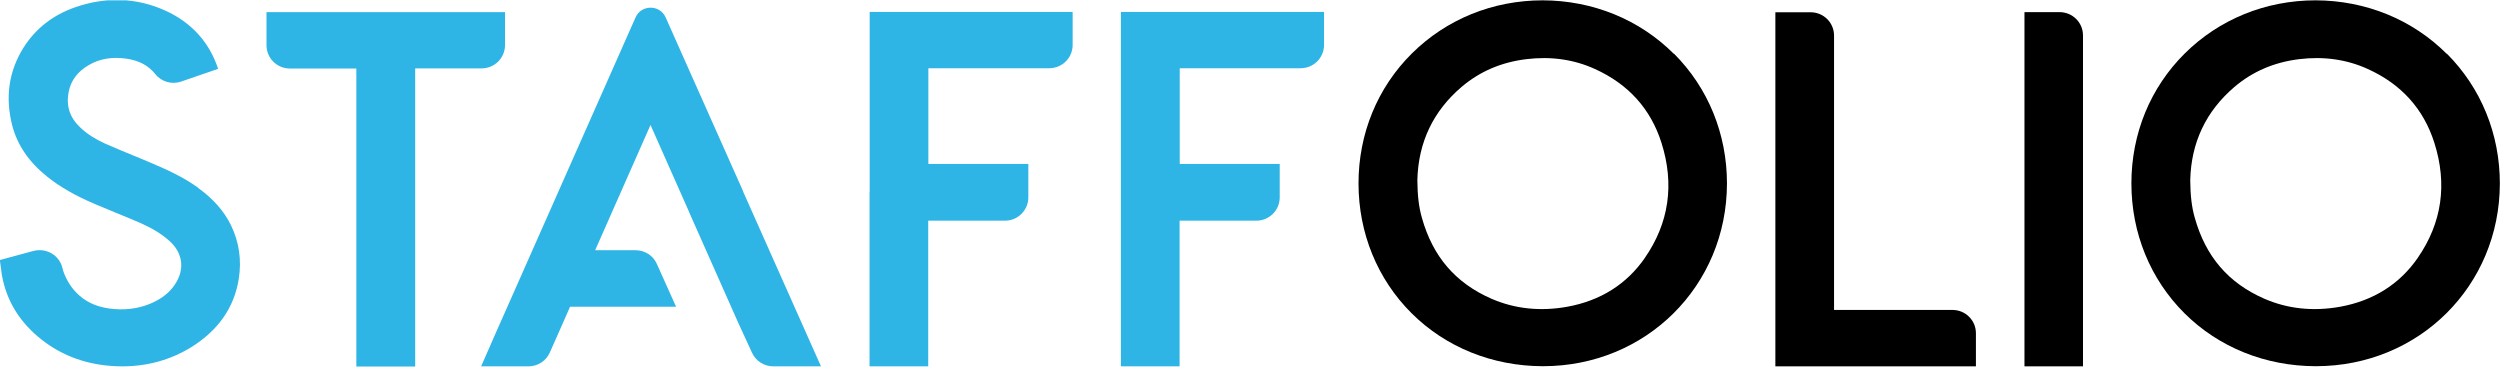 <?xml version="1.0" encoding="UTF-8"?>
<svg xmlns="http://www.w3.org/2000/svg" width="150" height="22" viewBox="0 0 150 22" fill="none">
  <g clip-path="url(#clip0_95_1439)">
    <path d="M44.594 11.491C43.042 8.006 41.491 4.53 39.939 1.045C39.594 0.265 38.478 0.265 38.133 1.045C35.447 7.116 32.752 13.188 30.065 19.259L29.766 19.93C29.675 20.139 29.584 20.357 29.485 20.575L28.867 21.981H30.419H30.474H31.055C31.055 21.981 31.1 21.981 31.127 21.981H31.708C32.27 21.981 32.77 21.654 32.996 21.137C33.205 20.665 33.414 20.194 33.623 19.722C33.813 19.286 34.013 18.841 34.203 18.406C35.919 18.406 38.85 18.406 40.565 18.406L39.413 15.838C39.186 15.329 38.687 15.012 38.124 15.012H35.71L39.031 7.498L41.064 12.08C41.128 12.217 41.182 12.353 41.246 12.489C41.282 12.57 41.318 12.652 41.355 12.743L41.454 12.97L44.286 19.349C44.476 19.767 44.812 20.493 45.121 21.165C45.348 21.664 45.847 21.981 46.4 21.981H49.259C47.698 18.487 46.146 14.984 44.585 11.491" fill="#2EB5E5"></path>
    <path d="M52.172 11.508V21.98H55.693V13.241H60.294C61.074 13.241 61.7 12.615 61.7 11.844V9.838H55.702V4.094H62.953C63.733 4.094 64.359 3.467 64.359 2.696V0.718H52.181V11.508H52.172Z" fill="#2EB5E5"></path>
    <path d="M67.254 0.718V21.98H70.776V13.241H75.377C76.157 13.241 76.783 12.615 76.783 11.844V9.838H70.785V4.094H78.036C78.816 4.094 79.442 3.467 79.442 2.696V0.718H67.264H67.254Z" fill="#2EB5E5"></path>
    <path d="M30.301 2.706V0.728H15.99V2.715C15.99 3.486 16.616 4.112 17.396 4.112H21.38V21.99H24.911V4.103H28.895C29.675 4.103 30.301 3.477 30.301 2.706Z" fill="#2EB5E5"></path>
    <path d="M11.888 11.263C10.999 10.628 10.046 10.184 8.893 9.702C8.658 9.603 8.413 9.503 8.177 9.403C7.559 9.149 6.915 8.886 6.298 8.613C5.735 8.359 5.245 8.051 4.846 7.679C4.184 7.062 3.957 6.372 4.12 5.51C4.256 4.829 4.646 4.303 5.327 3.904C5.98 3.522 6.725 3.395 7.596 3.522C8.34 3.631 8.903 3.931 9.302 4.43C9.674 4.902 10.3 5.092 10.872 4.893L13.086 4.13C12.569 2.542 11.489 1.344 9.901 0.628C8.186 -0.144 6.334 -0.207 4.483 0.446C3.167 0.909 2.133 1.717 1.416 2.851C0.526 4.267 0.3 5.837 0.735 7.534C1.044 8.704 1.724 9.712 2.831 10.601C3.603 11.218 4.519 11.744 5.717 12.252C6.107 12.416 6.498 12.579 6.897 12.743C7.378 12.942 7.877 13.142 8.358 13.351C9.102 13.677 9.665 14.013 10.137 14.431C10.972 15.156 11.108 16.146 10.5 17.062C10.164 17.57 9.683 17.942 9.011 18.224C8.24 18.541 7.405 18.632 6.516 18.505C5.717 18.387 5.082 18.079 4.574 17.552C4.238 17.207 3.984 16.79 3.802 16.282C3.793 16.245 3.766 16.164 3.739 16.055C3.548 15.302 2.768 14.857 2.006 15.057L-0.009 15.601L0.091 16.345C0.1 16.427 0.109 16.5 0.127 16.572C0.39 17.988 1.107 19.204 2.26 20.184C3.494 21.237 4.973 21.827 6.643 21.954C6.87 21.972 7.106 21.981 7.333 21.981C8.83 21.981 10.209 21.6 11.434 20.856C13.077 19.848 14.057 18.46 14.329 16.717C14.502 15.601 14.348 14.53 13.867 13.532C13.449 12.67 12.796 11.926 11.87 11.263" fill="#2EB5E5"></path>
    <path d="M123.574 0.728H121.468V21.981H124.98V2.125C124.98 1.354 124.354 0.728 123.574 0.728Z" fill="black"></path>
    <path d="M108.645 0.736H106.522V21.981H118.555V19.993C118.555 19.222 117.929 18.596 117.149 18.596H110.043V2.134C110.043 1.363 109.417 0.736 108.636 0.736" fill="black"></path>
    <path d="M98.699 15.465C97.601 17.053 96.031 18.042 94.035 18.405C92.419 18.696 90.886 18.532 89.488 17.924C87.328 16.981 85.967 15.393 85.314 13.069C85.132 12.434 85.05 11.754 85.041 10.81C85.096 8.55 85.985 6.671 87.7 5.21C88.789 4.285 90.087 3.731 91.575 3.55C93.055 3.368 94.443 3.568 95.695 4.14C97.701 5.047 99.044 6.535 99.688 8.568C100.478 11.055 100.142 13.378 98.69 15.474M100.433 3.232C98.373 1.172 95.577 0.029 92.564 0.02C89.57 0.02 86.784 1.154 84.715 3.205C82.646 5.256 81.511 8.024 81.511 11C81.511 13.986 82.646 16.754 84.697 18.796C86.748 20.837 89.543 21.963 92.555 21.972H92.583C98.763 21.972 103.609 17.153 103.618 11.009C103.618 8.042 102.493 5.274 100.433 3.214" fill="black"></path>
    <path d="M145.072 15.465C143.974 17.053 142.404 18.042 140.408 18.405C138.792 18.696 137.259 18.532 135.861 17.924C133.701 16.981 132.34 15.393 131.687 13.069C131.505 12.434 131.423 11.754 131.414 10.81C131.469 8.55 132.358 6.671 134.073 5.21C135.162 4.285 136.46 3.731 137.948 3.55C139.427 3.368 140.816 3.568 142.068 4.14C144.074 5.047 145.417 6.535 146.061 8.568C146.851 11.055 146.515 13.378 145.063 15.474M146.805 3.232C144.745 1.172 141.95 0.029 138.937 0.02C135.943 0.02 133.157 1.154 131.088 3.205C129.019 5.256 127.884 8.024 127.884 11C127.884 13.986 129.019 16.754 131.069 18.796C133.12 20.837 135.915 21.963 138.928 21.972H138.956C145.136 21.972 149.982 17.153 149.991 11.009C149.991 8.042 148.865 5.274 146.805 3.214" fill="black"></path>
  </g>
  <defs>
    <clipPath id="clip0_95_1439">
      <rect width="150" height="21.961" fill="white" transform="translate(0 0.02)"></rect>
    </clipPath>
  </defs>
</svg>
